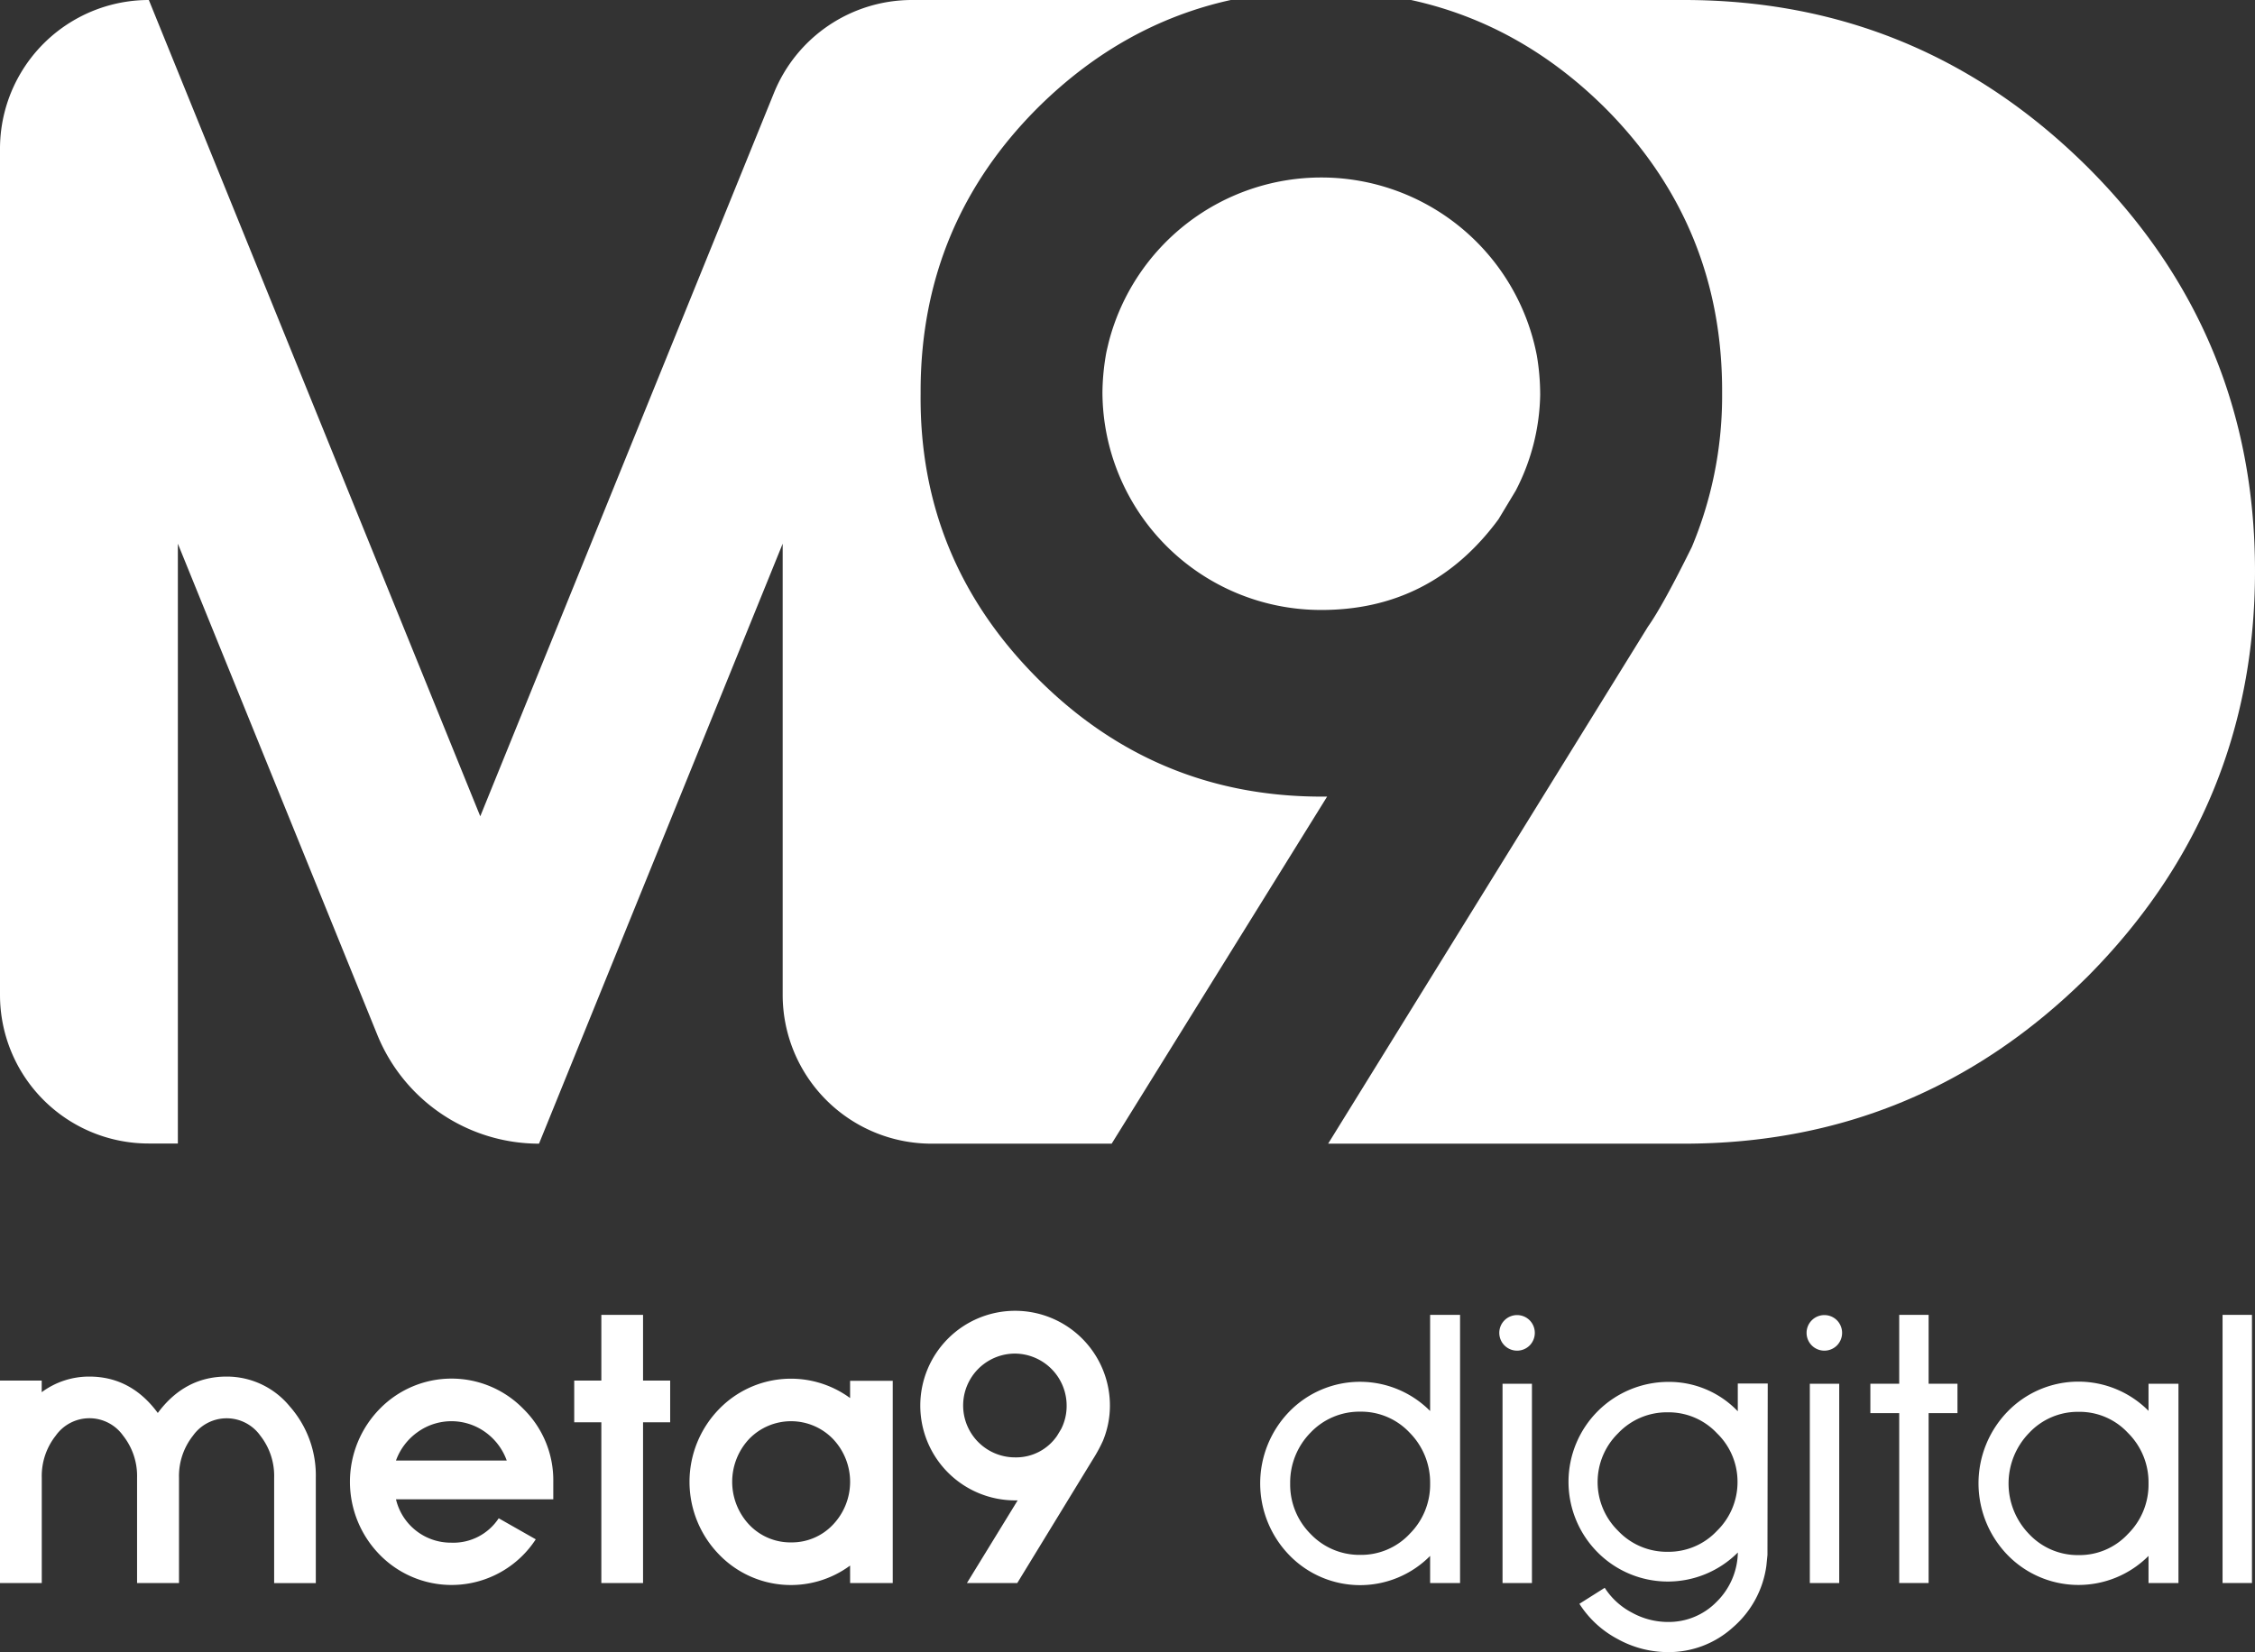 <svg xmlns="http://www.w3.org/2000/svg" viewBox="0 0 415.72 304.69"><rect x="0" y="0" width="415.72" height="304.69" fill="#333333" stroke="none"/><defs><style>.cls-1{fill:#fff;}</style></defs><title>Recurso 2</title><g id="Capa_2" data-name="Capa 2"><g id="Capa_1-2" data-name="Capa 1"><path class="cls-1" d="M41.76,253.85a15,15,0,0,1,11.65,5.49,19.23,19.23,0,0,1,4.81,13.18v19.41H50.54V272.51A12,12,0,0,0,48,264.76a7.61,7.61,0,0,0-12.43,0A12,12,0,0,0,33,272.51v19.41H25.27V272.51a12,12,0,0,0-2.57-7.76,7.61,7.61,0,0,0-12.43,0,12,12,0,0,0-2.57,7.76v19.41H0V254.59H7.69v2.14a14.68,14.68,0,0,1,8.77-2.88q7.69,0,12.63,6.71Q34.07,253.85,41.76,253.85Z"/><path class="cls-1" d="M98.77,283.86A18.52,18.52,0,0,1,70,286.7a19.22,19.22,0,0,1,0-26.89,18.49,18.49,0,0,1,26.49,0A18.43,18.43,0,0,1,102,273.26v3.22H73a10.39,10.39,0,0,0,10.2,8,10,10,0,0,0,8.74-4.5Zm-5.35-14.53a11,11,0,0,0-3.93-5.22,10.68,10.68,0,0,0-12.53,0A11,11,0,0,0,73,269.33Z"/><path class="cls-1" d="M118.55,254.59h5v7.69h-5v29.64h-7.69V262.28h-5v-7.69h5V242.47h7.69Z"/><path class="cls-1" d="M164.58,291.92h-7.86V288.7a18.39,18.39,0,0,1-24.12-2,19.22,19.22,0,0,1,0-26.89,18.45,18.45,0,0,1,24.12-2v-3.18h7.86Zm-18.73-7.49a10.44,10.44,0,0,0,7.69-3.25,11.46,11.46,0,0,0,0-15.85,10.76,10.76,0,0,0-15.41,0,11.55,11.55,0,0,0,0,15.85A10.48,10.48,0,0,0,145.85,284.43Z"/><path class="cls-1" d="M178.26,291.92l9.35-15.24h-.47a17.48,17.48,0,1,1,17.48-17.48,17,17,0,0,1-1.29,6.5,29.05,29.05,0,0,1-1.9,3.49l-13.89,22.73Zm8.87-42.31a9.57,9.57,0,0,0,0,19.14,9.14,9.14,0,0,0,7.76-4l.75-1.25a9.38,9.38,0,0,0,1-4.3,9.6,9.6,0,0,0-9.55-9.59Z"/><path class="cls-1" d="M263.65,260.18V242.47h5.52v49.45h-5.52v-5a18.16,18.16,0,0,1-25.95-.13,19,19,0,0,1,0-26.49,18.2,18.2,0,0,1,25.95-.1Zm-3.79,22.69a12.81,12.81,0,0,0,3.79-9.31,13.05,13.05,0,0,0-3.79-9.38,12.25,12.25,0,0,0-9.11-3.86,12.42,12.42,0,0,0-9.14,3.86,13.1,13.1,0,0,0-3.76,9.38,12.86,12.86,0,0,0,3.76,9.31,12.43,12.43,0,0,0,9.14,3.86A12.25,12.25,0,0,0,259.86,282.88Z"/><path class="cls-1" d="M282,243.47a3.31,3.31,0,0,1,0,4.64,3.28,3.28,0,1,1,0-4.64Zm-5,48.45h5.42V255.17H277Z"/><path class="cls-1" d="M325.84,286.74l-.2,2a18.27,18.27,0,0,1-6.16,11.35,17.62,17.62,0,0,1-12,4.57,19.19,19.19,0,0,1-9.31-2.44,18.7,18.7,0,0,1-7-6.47l4.67-2.95a13.17,13.17,0,0,0,5,4.57,13.75,13.75,0,0,0,6.64,1.73,12.31,12.31,0,0,0,9-3.73,13.06,13.06,0,0,0,3.9-9.08,18.24,18.24,0,0,1-25.95-.13,18.43,18.43,0,0,1,13.07-31.33,17.52,17.52,0,0,1,12.87,5.42v-5.12h5.52Zm-18.39-.58a12.21,12.21,0,0,0,9.08-3.86,12.53,12.53,0,0,0,3.79-9v0a12.42,12.42,0,0,0-3.79-9,12.21,12.21,0,0,0-9.08-3.86,12.35,12.35,0,0,0-9.14,3.86,12.6,12.6,0,0,0,0,18A12.35,12.35,0,0,0,307.45,286.16Z"/><path class="cls-1" d="M338.65,243.47a3.31,3.31,0,0,1,0,4.64,3.28,3.28,0,1,1,0-4.64Zm-5,48.45h5.42V255.17h-5.42Z"/><path class="cls-1" d="M355.55,255.17h5.32v5.42h-5.32v31.33h-5.42V260.59h-5.32v-5.42h5.32v-12.7h5.42Z"/><path class="cls-1" d="M401.61,291.92h-5.52v-5a18.24,18.24,0,0,1-25.95-.13,19,19,0,0,1,0-26.52,18.2,18.2,0,0,1,25.95-.1v-5h5.52Zm-18.39-5.15a12.16,12.16,0,0,0,9.08-3.9,12.81,12.81,0,0,0,3.79-9.31v0a12.82,12.82,0,0,0-3.79-9.32,12.16,12.16,0,0,0-9.08-3.89,12.3,12.3,0,0,0-9.14,3.89,13.37,13.37,0,0,0,0,18.66A12.3,12.3,0,0,0,383.22,286.77Z"/><path class="cls-1" d="M409.74,242.47h5.42v49.45h-5.42Z"/><path class="cls-1" d="M384.95,30.91Q353.89,0,310.41,0H260.13q20.3,4.43,36,20.13,21.5,21.73,21.35,52.36c0,.11,0,.22,0,.34s0,.38,0,.57a72.08,72.08,0,0,1-5.58,27.46q-5.36,10.85-8.09,14.7L244.85,210.9h65.56q43.48,0,74.54-30.91,30.77-31.06,30.77-74.68T384.95,30.91Z"/><path class="cls-1" d="M204.94,210.9l39.72-64h-1.45q-30.49-.16-52.14-22T169.72,72.63c0-.12,0-.23,0-.35s0-.37,0-.55q.16-30.63,21.88-52.14Q207.09,4.37,226.9,0H168.12a27.45,27.45,0,0,0-25.43,17.12L88.54,150.53,27.44,0A27.44,27.44,0,0,0,0,27.47v156a27.4,27.4,0,0,0,27.4,27.4h5.39V100.26l36.77,90.57A32.18,32.18,0,0,0,99.37,210.9h0l44.92-110.64v83.19a27.45,27.45,0,0,0,27.45,27.45Z"/><path class="cls-1" d="M243.59,32.73A40.48,40.48,0,0,0,204.45,62.9c-.05.21-.11.41-.15.62-.12.49-.24,1-.34,1.46a43.2,43.2,0,0,0-.72,7.42,40.28,40.28,0,0,0,40.14,40.08q20.47.1,32.87-16.72l3.18-5.28a39.7,39.7,0,0,0,4.51-17.68,43.23,43.23,0,0,0-.62-7.26A40.47,40.47,0,0,0,243.59,32.73Z"/></g></g></svg>